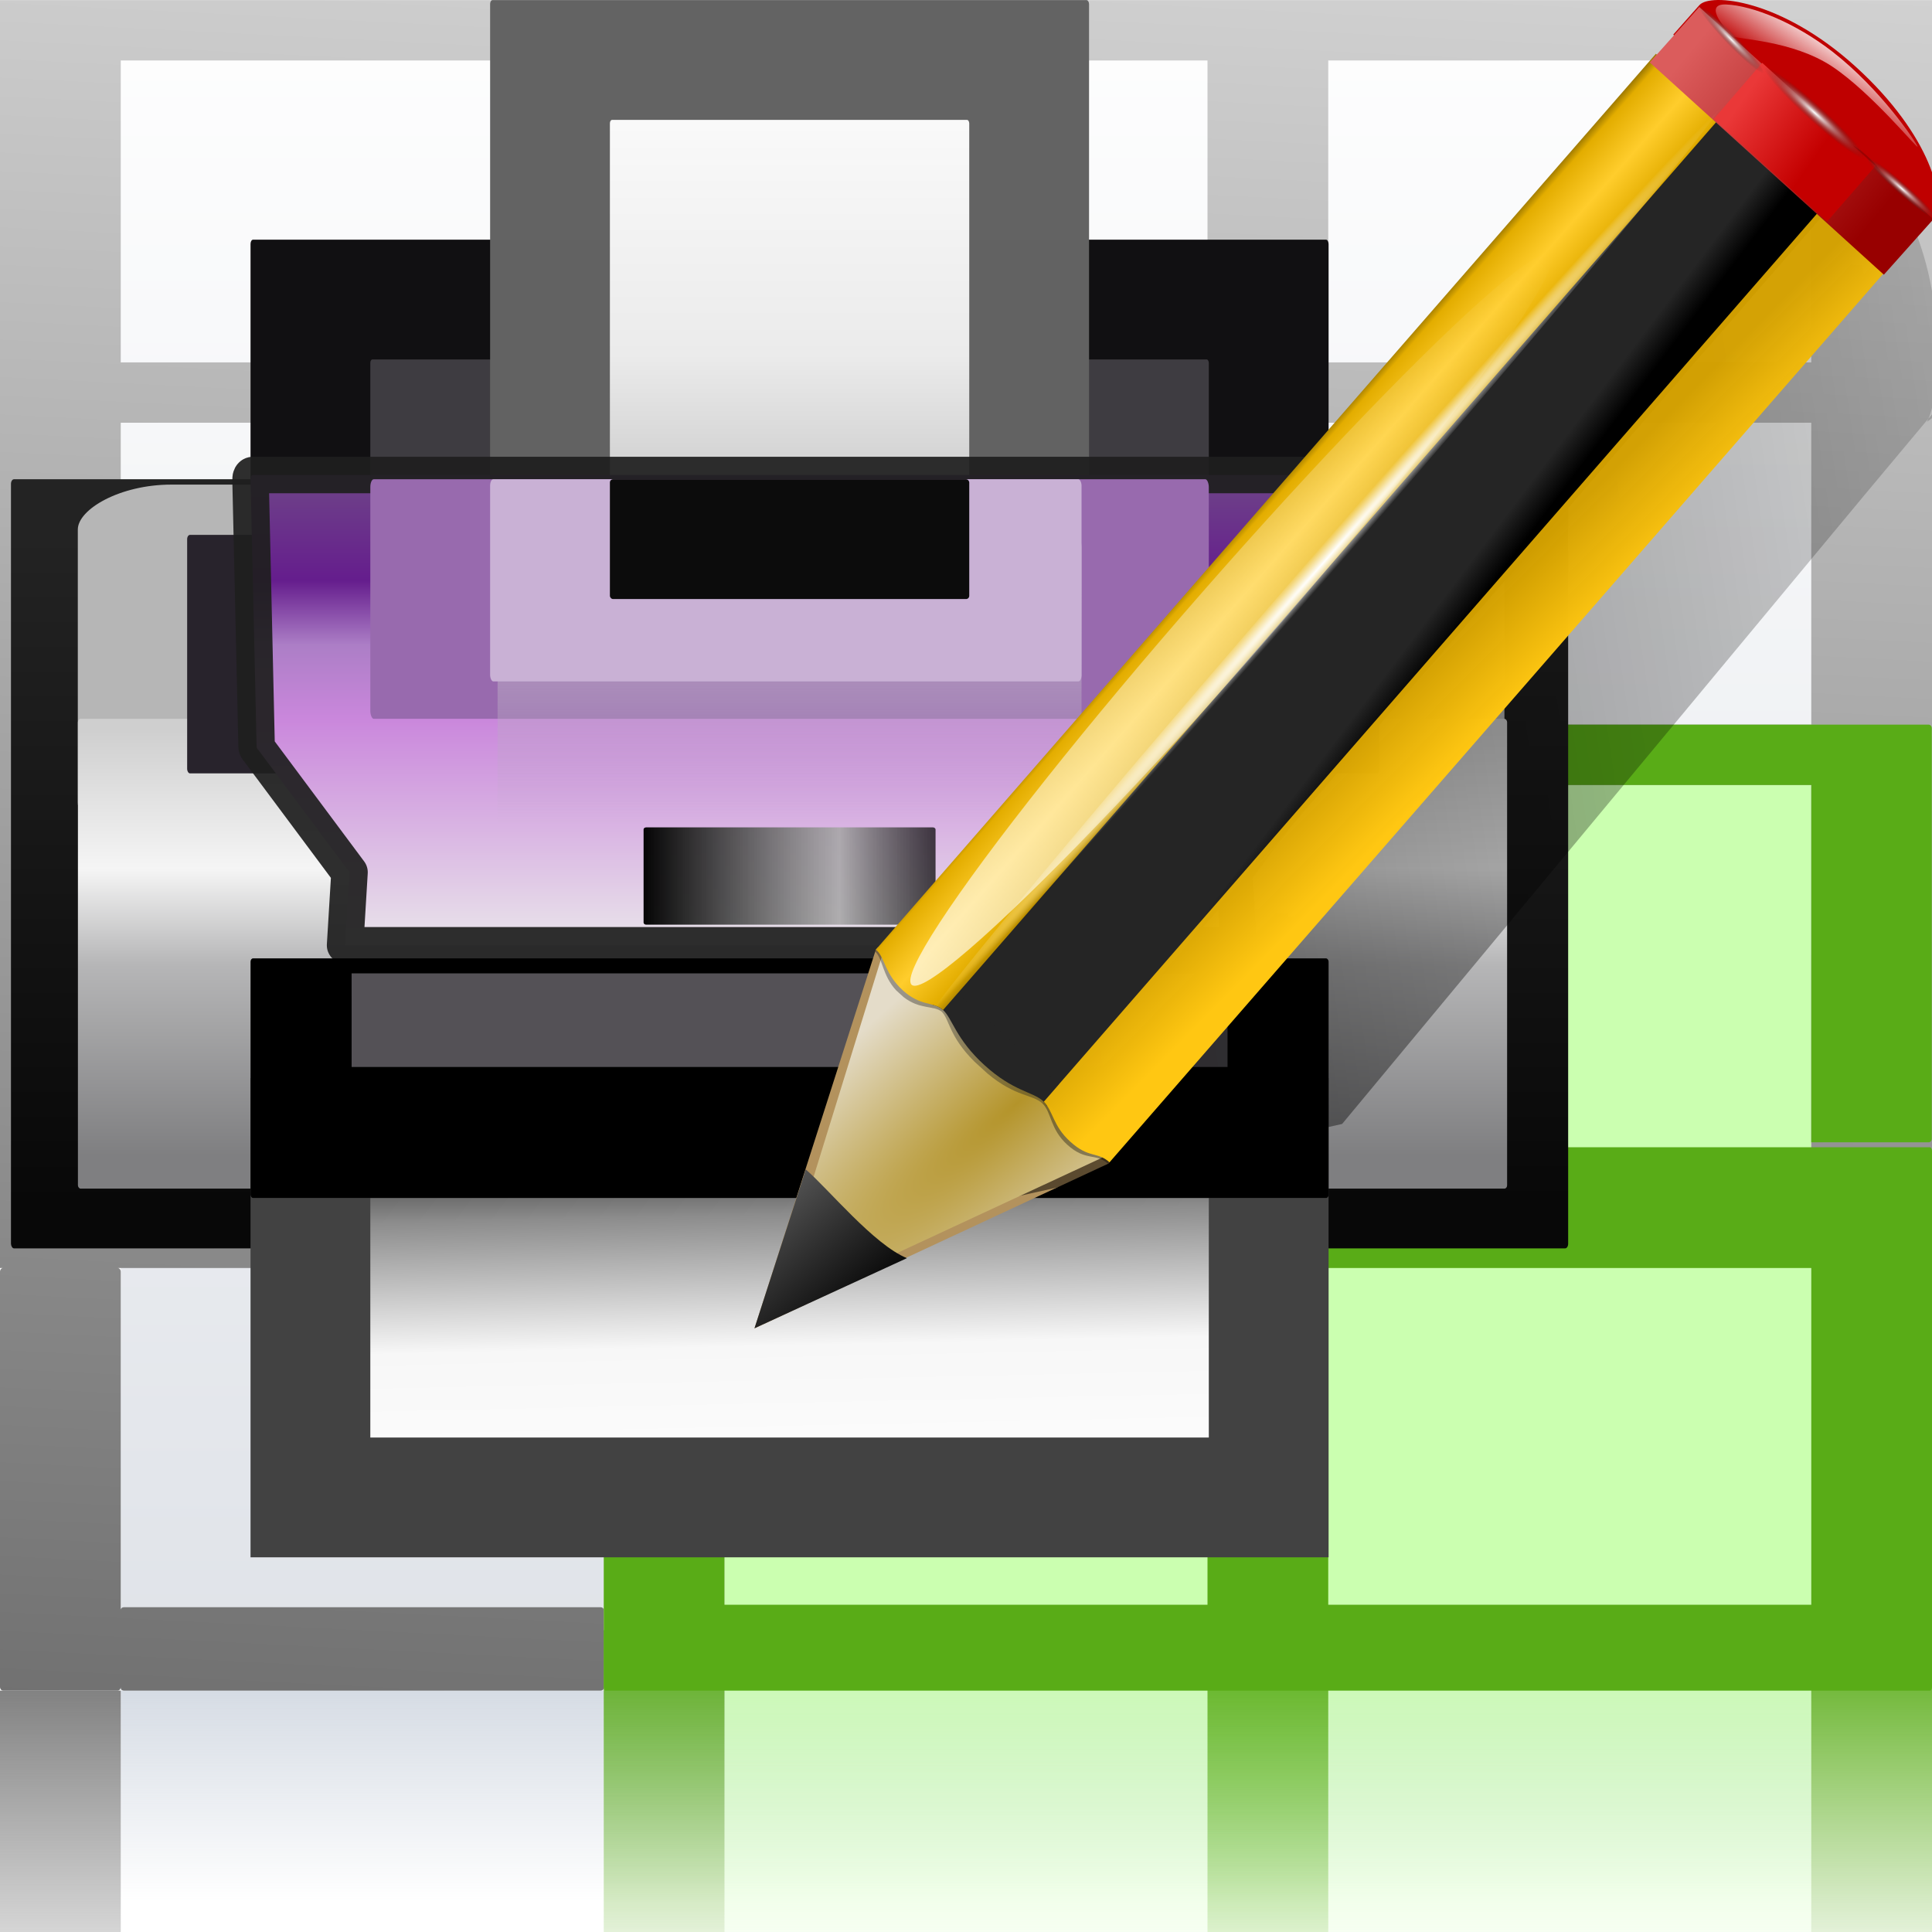 <svg height="16" width="16" xmlns="http://www.w3.org/2000/svg" xmlns:xlink="http://www.w3.org/1999/xlink"><linearGradient id="a"><stop offset="0" stop-color="#59ac17"/><stop offset="1" stop-color="#59ac17" stop-opacity="0"/></linearGradient><linearGradient id="b" gradientTransform="matrix(1.077 0 0 1.826 2.256 -34.093)" gradientUnits="userSpaceOnUse" x1="46.048" x2="46.048" y1="128.017" y2="16.62"><stop offset="0" stop-color="#c7cdd7"/><stop offset="1" stop-color="#fff"/></linearGradient><linearGradient id="c" gradientTransform="matrix(1.077 0 0 1.309 -3.487 -20.657)" gradientUnits="userSpaceOnUse" x1="114.664" x2="114.664" y1="101.334" y2="112"><stop offset="0" stop-color="#c9d1dc"/><stop offset="1" stop-color="#c9d1dc" stop-opacity="0"/></linearGradient><linearGradient id="d" gradientTransform="matrix(3 0 0 1.5 -160 -40.005)" gradientUnits="userSpaceOnUse" x1="53.332" x2="53.332" y1="101.334" y2="117.334"><stop offset="0" stop-color="#828282"/><stop offset="1" stop-color="#828282" stop-opacity="0"/></linearGradient><linearGradient id="e" gradientTransform="matrix(3 0 0 1.5 -240 -44.005)" gradientUnits="userSpaceOnUse" x1="53.332" x2="53.332" xlink:href="#a" y1="101.334" y2="117.334"/><linearGradient id="f" gradientTransform="matrix(2 0 0 1.2 112 2.4)" gradientUnits="userSpaceOnUse" x1="8" x2="8" xlink:href="#a" y1="88" y2="108"/><linearGradient id="g" gradientTransform="matrix(3 0 0 1.5 -200 -44.005)" gradientUnits="userSpaceOnUse" x1="53.332" x2="53.332" xlink:href="#a" y1="101.334" y2="117.334"/><linearGradient id="h"><stop offset="0" stop-color="#fff"/><stop offset="1" stop-color="#fff" stop-opacity="0"/></linearGradient><linearGradient id="i" gradientUnits="userSpaceOnUse" x1="18.08" x2="34" y1="253.338" y2="-61.934"><stop offset="0"/><stop offset="1" stop-color="#fff"/></linearGradient><linearGradient id="j" gradientUnits="userSpaceOnUse" x1="80" x2="80" y1="-108" y2="-132"><stop offset="0" stop-color="#cbffb0"/><stop offset="1" stop-color="#cbffb0" stop-opacity="0"/></linearGradient><linearGradient id="k" gradientUnits="userSpaceOnUse" x1="64.255" x2="64.255" y1="47.694" y2="67.694"><stop offset="0" stop-color="#baaac4"/><stop offset="1" stop-color="#baaac4" stop-opacity="0"/></linearGradient><linearGradient id="l" gradientTransform="matrix(1.031 0 0 .675 -2 21.892)" gradientUnits="userSpaceOnUse" x1="52" x2="76" y1="72" y2="72"><stop offset="0"/><stop offset=".667" stop-color="#a6a6a6" stop-opacity=".867"/><stop offset="1" stop-opacity=".737"/></linearGradient><linearGradient id="m" gradientUnits="userSpaceOnUse" x1="68.001" x2="67.437" y1="123.694" y2="97.321"><stop offset="0" stop-color="#fefefe"/><stop offset=".5" stop-color="#f7f7f7"/><stop offset=".91" stop-color="#8c8c8c"/><stop offset="1" stop-color="#666"/></linearGradient><linearGradient id="n" gradientTransform="matrix(.909 0 0 1 6.01 3.694)" gradientUnits="userSpaceOnUse" x1="58.375" x2="58.375" y1="35.691" y2="75.075"><stop offset="0" stop-color="#6e4388"/><stop offset=".211" stop-color="#651d8d"/><stop offset=".346" stop-color="#ac7ec6"/><stop offset=".5" stop-color="#ca87dc"/><stop offset="1" stop-color="#ebeaeb"/></linearGradient><linearGradient id="o" gradientTransform="matrix(.859 0 0 1.135 9 -2.608)" gradientUnits="userSpaceOnUse" x1="68" x2="68" y1="4" y2="48"><stop offset="0" stop-color="#fff"/><stop offset=".545" stop-color="#ebebeb"/><stop offset=".909" stop-color="#bababa"/><stop offset="1" stop-color="#7e7e7f"/></linearGradient><linearGradient id="p" gradientTransform="matrix(1.073 0 0 1.09 -4.878 -.979)" gradientUnits="userSpaceOnUse" x1="64" x2="64" y1="88" y2="56"><stop offset="0" stop-color="#7f7f81"/><stop offset=".45" stop-color="#b6b6b7"/><stop offset=".675" stop-color="#f5f5f5"/><stop offset="1" stop-color="#cfcfcf"/></linearGradient><linearGradient id="q" gradientTransform="matrix(1.1 0 0 1.259 -6.4 -21.931)" gradientUnits="userSpaceOnUse" x1="64" x2="63.999" y1="96" y2="52.365"><stop offset="0" stop-color="#080808"/><stop offset="1" stop-color="#232323"/></linearGradient><linearGradient id="r" gradientTransform="matrix(1.376 0 0 1.857 -22.548 -92.563)" gradientUnits="userSpaceOnUse" x1="-7.734" x2="110.057" y1="105.196" y2="81.819"><stop offset="0"/><stop offset="1" stop-opacity="0"/></linearGradient><filter id="s"><feGaussianBlur stdDeviation=".672"/></filter><radialGradient id="t" cx="42.618" cy="120.642" gradientTransform="matrix(1.909 1.839 -8.622 7.577 1009.852 -881.361)" gradientUnits="userSpaceOnUse" r="3.407"><stop offset="0" stop-color="#b4942a"/><stop offset="1" stop-color="#e4dcc9"/></radialGradient><linearGradient id="u" gradientTransform="matrix(.999 0 0 1 .14 .005)" gradientUnits="userSpaceOnUse" x1="75.848" x2="81.453" y1="72.804" y2="77.047"><stop offset="0" stop-color="#252525"/><stop offset=".5" stop-color="#252525"/><stop offset=".75" stop-color="#252525"/><stop offset="1"/></linearGradient><linearGradient id="v" gradientTransform="matrix(.999 0 0 1 .14 .005)" gradientUnits="userSpaceOnUse" x1="76.709" x2="80.58" y1="83.326" y2="87.155"><stop offset="0" stop-color="#d4a100" stop-opacity=".976"/><stop offset="1" stop-color="#ffc712"/></linearGradient><linearGradient id="w" gradientTransform="matrix(1.288 1.174 -.547 .621 81.686 27.894)" gradientUnits="userSpaceOnUse" x1="11.326" x2="14.494" y1="57.384" y2="57.384"><stop offset="0" stop-color="#9a7600"/><stop offset=".093" stop-color="#e3ad00"/><stop offset=".504" stop-color="#ffcd2c"/><stop offset=".916" stop-color="#e3ad00"/><stop offset="1" stop-color="#b98d00"/></linearGradient><linearGradient id="x" gradientTransform="matrix(.999 0 0 .999 .108 -.09)" gradientUnits="userSpaceOnUse" x1="114.928" x2="100.656" y1="-22.56" y2="-22.053"><stop offset="0" stop-color="#980000"/><stop offset="1" stop-color="#db5c5c"/></linearGradient><linearGradient id="y" gradientUnits="userSpaceOnUse" x1="-12.818" x2="82.173" y1="7.462" y2="7.462"><stop offset="0" stop-color="#fff" stop-opacity=".683"/><stop offset="1" stop-color="#fff" stop-opacity="0"/></linearGradient><filter id="z"><feGaussianBlur stdDeviation=".315"/></filter><radialGradient id="A" cx="34.678" cy="7.462" gradientTransform="matrix(-1.51 .003 -0 -.009 87.052 7.439)" gradientUnits="userSpaceOnUse" r="47.595" xlink:href="#h"/><linearGradient id="B" gradientTransform="matrix(.618 0 0 .623 24.108 47.994)" gradientUnits="userSpaceOnUse" x1="33.342" x2="24.451" y1="117.839" y2="107.355"><stop offset="0"/><stop offset="1" stop-color="#515151"/></linearGradient><linearGradient id="C" gradientTransform="matrix(1.673 1.519 -1.501 1.693 18.676 -24.466)" gradientUnits="userSpaceOnUse" x1="48.499" x2="48.733" xlink:href="#h" y1=".812" y2="2.366"/><linearGradient id="D" gradientTransform="matrix(.997 0 0 1 .281 .011)" gradientUnits="userSpaceOnUse" x1="92.226" x2="96.58" y1="54.119" y2="57.151"><stop offset="0" stop-color="#ea3838"/><stop offset="1" stop-color="#c40000"/></linearGradient><radialGradient id="E" cx="49.012" cy="2.674" gradientTransform="matrix(2.26 0 0 .275 -2.259 -25.415)" gradientUnits="userSpaceOnUse" r="1.725" xlink:href="#F"/><linearGradient id="F"><stop offset="0" stop-color="#fff"/><stop offset="1" stop-color="#252525" stop-opacity="0"/></linearGradient><radialGradient id="G" cx="49.012" cy="2.674" gradientTransform="matrix(1.551 0 0 .187 21.622 -31.864)" gradientUnits="userSpaceOnUse" r="1.725" xlink:href="#F"/><radialGradient id="H" cx="49.012" cy="2.674" gradientTransform="matrix(1.55 0 0 .188 -193.24 -23.536)" gradientUnits="userSpaceOnUse" r="1.725" xlink:href="#F"/><g transform="matrix(.125 0 0 .125 0 .001)"><path d="m8 112h112v17.454h-112z" fill="url(#c)" opacity=".765"/><path d="m8 0h112v112h-112z" fill="url(#b)"/><path d="m-8 112h8v24h-8z" fill="url(#d)" transform="scale(-1 1)"/><rect fill="#cbffb0" height="60.375" rx=".206" ry=".627" width="72" x="48" y="51.625"/><rect fill="url(#j)" height="24" rx=".206" ry=".249" transform="scale(1 -1)" width="72" x="48" y="-132"/><path d="m-88 108h8v24h-8z" fill="url(#e)" transform="scale(-1 1)"/><path d="m120 108h8v24h-8z" fill="url(#f)"/><path d="m-48 108h8v24h-8z" fill="url(#g)" transform="scale(-1 1)"/><path d="m0 0v4 20 4 20 4 26.312 5.688h.207c-.114 0-.207.112-.207.25v27.5c0 .138.093.25.207.25h7.586c.114 0 .207-.112.207-.25v.078c0 .095.093.172.207.172h31.586c.114 0 .207-.076.207-.172v-5.182c0-.095-.093-.172-.207-.172h-31.586c-.114 0-.207.076-.207.172v-22.396c0-.138-.093-.25-.207-.25h.207 32l8-4h32 8 32 8v-1.688-78.312h-120zm8 4h32v20h-32zm40 0h32v20h-32zm40 0h32v20h-32zm-80 24h32v20h-32zm40 0h32v20h-32zm40 0h32v20h-32zm-80 24h32v26.312h-32zm40 0h32v26.312h-32zm40 0h32v26.312h-32z" fill="url(#i)"/><path d="m40.207 48c-.114 0-.207.112-.207.25v3.75 23.424c0 .138.093.25.207.25h7.793v-23.674h32v23.674h8v-23.674h32v23.674h7.779c.114 0 .207-.112.207-.25v-27.174c0-.138-.093-.25-.207-.25h-7.779-32-8-32zm-.064 28c-.079 0-.143.112-.143.25v7.75 22.312 5.438c0 .138.066.269.143.25h7.857 79.857c.079 0 .143-.112.143-.25v-35.5c0-.138-.064-.25-.143-.25h-7.857-32-8-32zm7.857 8h32v22.312h-32zm40 0h32v22.312h-32z" fill="#59ac17"/><g transform="matrix(.806 0 0 .806 .727 0)"><rect fill="#111012" height="29.538" rx=".203" ry=".352" width="88.615" x="19.692" y="19.692"/><rect fill="#3e3c41" height="19.692" rx=".168" ry=".28" width="68.923" x="29.538" y="29.538"/><rect fill="#636363" fill-opacity=".996" height="59.077" rx=".199" ry=".315" width="49.231" x="39.385" y="-0"/><rect fill="#1d1d1d" height="23.272" rx="8" transform="scale(1 -1)" width="113.775" x="5.819" y="-67.695"/><rect fill="url(#q)" height="63.219" rx=".244" ry=".384" width="128" y="39.385"/><rect fill="#b6b6b6" height="29.802" rx="7.688" ry="3.694" transform="scale(1 -1)" width="117.267" x="5.494" y="-69.626"/><rect fill="url(#p)" height="38.617" rx=".221" ry=".272" width="117.478" x="5.503" y="59.077"/><rect fill="#28232c" height="19.604" rx=".232" ry=".352" width="98.008" x="14.482" y="43.957"/><rect fill="url(#o)" height="39.385" rx=".177" ry=".283" width="29.538" x="49.231" y="9.846"/><path d="m19.88 39.037h87.622c.104 0 .183.155.188.348l.499 21.961c.004.193-.126.265-.188.348l-7.449 10.0.364 6h-73.452l.364-6-7.449-10c-.068-.091-.183-.155-.188-.348l-.499-21.961c-.004-.193.084-.348.188-.348z" style="stroke:#1f1f1f;stroke-width:3;stroke-linecap:square;stroke-linejoin:round;stroke-opacity:.925;fill:url(#n)"/><path d="m19.692 88.615v39.385h88.615v-39.385z" fill="#424242" fill-rule="evenodd"/><path d="m29.538 98.462v19.692h68.923v-19.692z" fill="url(#m)" fill-rule="evenodd"/><rect height="19.692" rx=".206" ry=".266" width="88.615" x="19.692" y="78.769"/><rect fill="url(#l)" height="8" rx=".213" ry=".168" width="24" x="52" y="68"/><rect fill="#986aae" height="19.692" rx=".281" ry=".64" width="68.923" x="29.538" y="39.385"/><rect fill="url(#k)" height="28" opacity=".92" rx=".31" ry="1.008" width="48" x="40" y="44"/><rect fill="#c9b1d5" height="16.615" rx=".258" ry=".525" width="48.615" x="39.385" y="39.385"/><rect fill="#0c0c0c" height="9.846" rx=".258" ry=".267" width="29.538" x="49.231" y="39.385"/><path d="m28.001 87.694-.001-7.694h72l.001 7.694z" fill="#545156" fill-rule="evenodd"/></g><g transform="matrix(1.158 0 0 1.158 8.298 -55.592)"><g fill-rule="evenodd"><path d="m90.068 48.288c.614-.692 4.649-.363 8.944 3.536 4.338 3.938 5.21 7.748 4.441 8.615-.5.564-1.001 1.129-1.501 1.693-4.462-4.051-8.924-8.101-13.386-12.152.5-.564 1.001-1.129 1.501-1.693z" fill="#bf0000"/><path d="m36.001 124 20.247-9.427.094-.108-13.269-12.284-.128.146z" fill="#b3925d"/><path d="m97.75 56.002c-1.026-.045-1.882.615-2.666.987-4.175 3.699-21.569 21.653-22 22.169l-17.273 20.66-.107.116-9.682 17.633 23.599-5.262 29.942-36.049 3.59-4.294c.647-1.2 1.239-7.813-1.742-12.767-1.453-2.415-2.635-3.147-3.661-3.192zm5.402 15.959c-.027.049-.045.144-.071.174-.013.015 1.492-1.049.675-.87z" fill="url(#r)" filter="url(#s)"/><path d="m37.004 123.016 18.885-8.78.094-.108-12.552-11.609-.128.146z" fill="url(#t)"/></g><path d="m49.164 108.945c1.649 1.501 2.755 1.511 3.345 2.047.095.087.175.189.244.292l44.64-51.266-6.481-5.899-44.725 51.363c.215.056.416.135.602.304.539.49.718 1.651 2.374 3.159z" fill="url(#u)"/><path d="m54.22 109.12-1.75 2.002c.539.531.432 1.466 1.422 2.367 1.067.972 1.63.458 2.322 1.084l1.771-2.026z" opacity=".353"/><path d="m97.156 59.802-44.606 51.228c.542.534.517 1.377 1.513 2.284 1.073.977 1.555.556 2.25 1.185l44.627-51.252z" fill="url(#v)"/><path d="m47.641 104.814-.898 1.027-.035.038c.448.42.396 1.39 1.878 2.861l.082.075.586.534.082.075c1.616 1.35 2.547 1.167 3.136 1.704l.948-1.096z" fill="#252525" opacity=".386"/><path d="m43.885 101.375-.941.955c.021.019-.053.105-.032.124.423.385.413 1.368 1.19 2.202l.072.066.319.29.041.037c.926.722 1.702.464 2.175.829l.941-1.076z" fill="#131313" opacity=".353"/><path d="m44.502 104.675c1.032.929 1.738.611 2.288 1.111l44.606-51.228-3.824-3.481-44.627 51.252c.021.019.042.038.063.057.43.391.455 1.353 1.495 2.289z" fill="url(#w)"/><path d="m99.381-24.645h18.073v4.252h-18.073z" fill="url(#x)" transform="matrix(.741 .672 -.666 .746 0 0)"/><ellipse cx="34.678" cy="7.462" fill="url(#y)" filter="url(#z)" rx="47.495" ry=".971" transform="matrix(.385 -.44 -1.735 -1.576 62.874 110.464)"/><path d="m106.561 7.462a71.883.423 0 0 1 -71.319.423 71.883.423 0 0 1 -72.439-.416 71.883.423 0 0 1 70.181-.43 71.883.423 0 0 1 73.542.41" fill="url(#A)" transform="matrix(.318 -.367 -1.258 -1.145 66.926 101.479)"/><path d="m44.721 119.983c-1.895-.778-4.469-3.936-5.788-5.078l-2.933 9.09z" fill="url(#B)" fill-rule="evenodd"/><path d="m97.676 50.958c2.773 2.158 4.755 5.137 4.864 5.423.109.286-2.587-3.046-4.878-4.572-2.274-1.514-5.451-1.552-5.686-1.737-.235-.184-1.823-1.877-.382-1.815 1.507.065 3.94 1.036 6.082 2.701z" fill="url(#C)" fill-rule="evenodd"/><path d="m93.653 51.593-2.774 3.218 6.482 5.874 2.774-3.187z" fill="url(#D)"/><path d="m104.609-25.365h7.795v1.708h-7.795z" fill="url(#E)" transform="matrix(.74 .672 -.663 .748 0 0)"/><path d="m94.947-31.83h5.348v1.162h-5.348z" fill="url(#G)" transform="matrix(.694 .72 -.769 .639 0 0)"/><path d="m-119.967-23.501h5.345v1.165h-5.345z" fill="url(#H)" transform="matrix(-.751 -.66 -.589 .808 0 0)"/></g></g></svg>